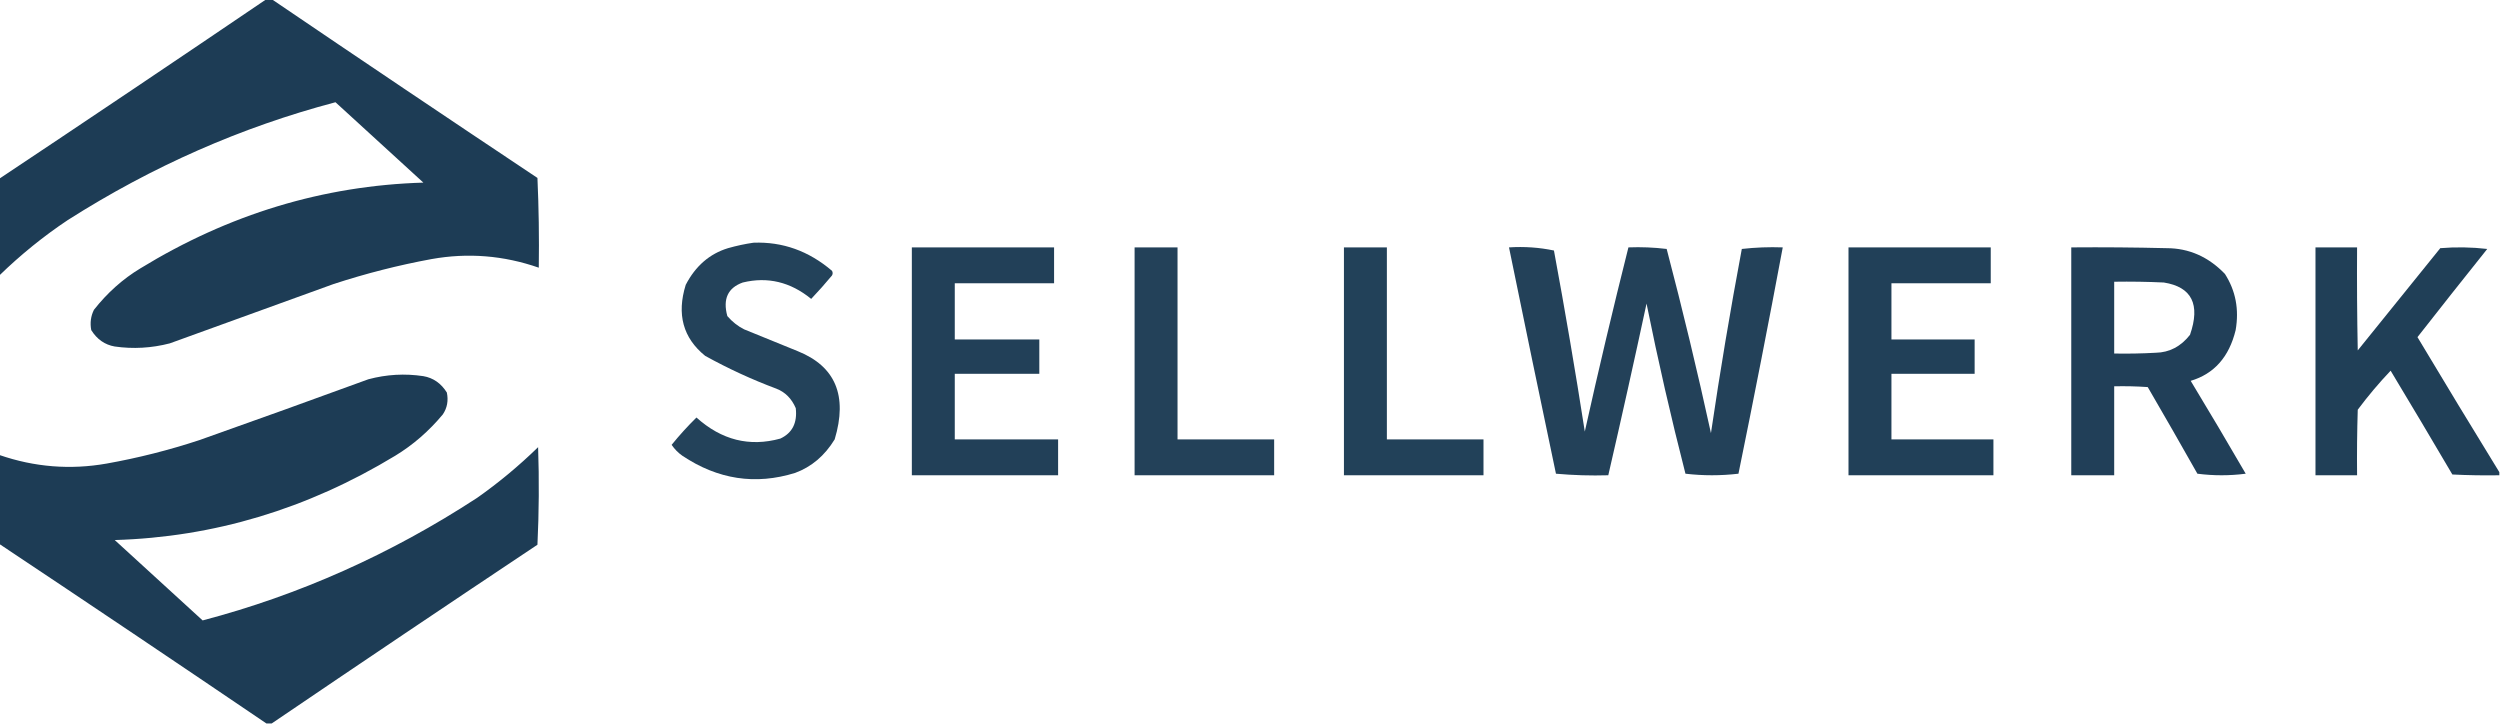 <svg xmlns="http://www.w3.org/2000/svg" width="1726" height="500" viewBox="0 0 1726 500" fill="none"><g clip-path="url(#clip0_87_1724)"><path opacity="0.978" fill-rule="evenodd" clip-rule="evenodd" d="M183.903 -0.539C185.138 -0.539 186.374 -0.539 187.609 -0.539C248.546 40.832 309.693 81.96 371.049 122.845C371.969 143.416 372.277 164.07 371.975 184.806C347.686 176.348 322.98 174.373 297.858 178.879C275.028 183.092 252.485 188.84 230.226 196.12C192.55 209.77 154.874 223.419 117.198 237.069C104.614 240.327 91.952 241.046 79.213 239.224C72.381 238.042 66.977 234.27 63 227.909C62.067 222.94 62.684 218.27 64.853 213.901C74.088 202.164 84.742 192.644 96.816 185.345C157.99 147.89 223.151 128.134 292.299 126.077C272.072 107.579 251.843 89.08 231.616 70.582C166.699 87.726 105.089 114.845 46.787 151.939C30.04 163.107 14.29 175.86 -0.463 190.194C-0.463 167.923 -0.463 145.654 -0.463 123.383C61.177 82.332 122.632 41.024 183.903 -0.539Z" fill="#193952"></path><path opacity="0.953" fill-rule="evenodd" clip-rule="evenodd" d="M520.21 167.565C540.28 166.796 558.346 173.261 574.408 186.962C575.026 188.039 575.026 189.117 574.408 190.195C569.761 195.779 564.975 201.167 560.047 206.358C545.698 194.651 529.949 190.88 512.798 195.044C502.492 198.729 498.941 206.452 502.144 218.212C505.496 222.107 509.357 225.161 513.724 227.371C526.077 232.4 538.43 237.428 550.783 242.458C576.828 252.935 585.32 273.229 576.261 303.341C569.373 314.619 560.263 322.342 548.93 326.509C521.567 334.993 495.626 331.042 471.107 314.656C468.197 312.623 465.726 310.108 463.695 307.113C469.12 300.443 474.833 294.157 480.835 288.255C498.154 303.83 517.455 308.679 538.739 302.802C547 298.958 550.552 291.953 549.393 281.789C546.57 275.188 542.092 270.699 535.959 268.32C519.151 262.043 502.783 254.5 486.857 245.69C471.581 233.336 467.103 216.993 473.423 196.66C480.177 183.655 489.905 175.214 502.607 171.337C508.542 169.654 514.41 168.396 520.21 167.565Z" fill="#193952"></path><path opacity="0.958" fill-rule="evenodd" clip-rule="evenodd" d="M629.531 170.797C662.266 170.797 695.002 170.797 727.736 170.797C727.736 179.059 727.736 187.32 727.736 195.581C704.883 195.581 682.031 195.581 659.178 195.581C659.178 208.512 659.178 221.443 659.178 234.374C678.634 234.374 698.089 234.374 717.545 234.374C717.545 242.276 717.545 250.179 717.545 258.081C698.089 258.081 678.634 258.081 659.178 258.081C659.178 273.168 659.178 288.254 659.178 303.34C682.958 303.34 706.736 303.34 730.516 303.34C730.516 311.602 730.516 319.863 730.516 328.124C696.855 328.124 663.192 328.124 629.531 328.124C629.531 275.682 629.531 223.24 629.531 170.797Z" fill="#193952"></path><path opacity="0.957" fill-rule="evenodd" clip-rule="evenodd" d="M783.324 170.797C793.207 170.797 803.088 170.797 812.971 170.797C812.971 214.978 812.971 259.159 812.971 303.34C835.206 303.34 857.441 303.34 879.676 303.34C879.676 311.602 879.676 319.863 879.676 328.124C847.559 328.124 815.442 328.124 783.324 328.124C783.324 275.682 783.324 223.24 783.324 170.797Z" fill="#193952"></path><path opacity="0.956" fill-rule="evenodd" clip-rule="evenodd" d="M927.852 170.797C937.737 170.797 947.613 170.797 957.498 170.797C957.498 214.978 957.498 259.159 957.498 303.34C979.733 303.34 1001.97 303.34 1024.2 303.34C1024.2 311.602 1024.2 319.863 1024.2 328.124C992.083 328.124 959.972 328.124 927.852 328.124C927.852 275.682 927.852 223.24 927.852 170.797Z" fill="#193952"></path><path opacity="0.957" fill-rule="evenodd" clip-rule="evenodd" d="M1041.81 170.797C1052.39 170.117 1062.74 170.836 1072.84 172.952C1080.54 214.481 1087.64 256.148 1094.15 297.952C1103.61 255.368 1113.65 212.983 1124.26 170.797C1133.14 170.454 1141.94 170.813 1150.67 171.874C1161.72 213.972 1171.91 256.357 1181.24 299.03C1187.51 256.455 1194.62 214.07 1202.55 171.874C1211.89 170.812 1221.31 170.453 1230.81 170.797C1221.05 222.99 1210.86 275.074 1200.23 327.047C1187.97 328.471 1175.77 328.471 1163.64 327.047C1153.67 288.206 1144.71 249.054 1136.77 209.59C1128.25 249.216 1119.45 288.728 1110.36 328.124C1098.3 328.482 1086.26 328.123 1074.23 327.047C1063.27 274.995 1052.47 222.911 1041.81 170.797Z" fill="#193952"></path><path opacity="0.962" fill-rule="evenodd" clip-rule="evenodd" d="M1276.2 170.797C1308.94 170.797 1341.68 170.797 1374.41 170.797C1374.41 179.059 1374.41 187.32 1374.41 195.581C1351.55 195.581 1328.71 195.581 1305.85 195.581C1305.85 208.512 1305.85 221.443 1305.85 234.374C1325 234.374 1344.14 234.374 1363.29 234.374C1363.29 242.276 1363.29 250.179 1363.29 258.081C1344.14 258.081 1325 258.081 1305.85 258.081C1305.85 273.168 1305.85 288.254 1305.85 303.34C1329.32 303.34 1352.79 303.34 1376.26 303.34C1376.26 311.602 1376.26 319.863 1376.26 328.124C1342.91 328.124 1309.56 328.124 1276.2 328.124C1276.2 275.682 1276.2 223.24 1276.2 170.797Z" fill="#193952"></path><path opacity="0.961" fill-rule="evenodd" clip-rule="evenodd" d="M1430 170.798C1451.93 170.618 1473.85 170.798 1495.77 171.337C1511.24 171.342 1524.67 177.269 1536.08 189.117C1543.5 200.672 1545.97 213.603 1543.49 227.91C1538.98 246.449 1528.63 258.122 1512.45 262.932C1525.29 284.156 1537.96 305.527 1550.44 327.048C1539.32 328.484 1528.2 328.484 1517.08 327.048C1505.77 307.02 1494.35 287.085 1482.8 267.242C1475.09 266.703 1467.37 266.524 1459.64 266.703C1459.64 287.177 1459.64 307.651 1459.64 328.126C1449.76 328.126 1439.88 328.126 1430 328.126C1430 275.683 1430 223.241 1430 170.798ZM1459.64 194.505C1471.08 194.325 1482.5 194.505 1493.92 195.044C1513.23 198.124 1519.25 210.158 1511.99 231.143C1505.69 239.204 1497.81 243.335 1488.36 243.535C1478.79 244.074 1469.22 244.253 1459.64 244.074C1459.64 227.551 1459.64 211.027 1459.64 194.505Z" fill="#193952"></path><path opacity="0.968" fill-rule="evenodd" clip-rule="evenodd" d="M1725.54 325.97C1725.54 326.689 1725.54 327.406 1725.54 328.125C1714.72 328.305 1703.91 328.125 1693.11 327.586C1679.02 303.606 1664.82 279.72 1650.49 255.927C1642.45 264.385 1634.88 273.365 1627.79 282.866C1627.33 297.948 1627.17 313.035 1627.33 328.125C1617.76 328.125 1608.18 328.125 1598.61 328.125C1598.61 275.682 1598.61 223.24 1598.61 170.797C1608.18 170.797 1617.76 170.797 1627.33 170.797C1627.17 194.508 1627.33 218.215 1627.79 241.918C1646.79 218.391 1665.78 194.863 1684.77 171.336C1695.59 170.439 1706.41 170.619 1717.2 171.875C1701.03 192.087 1684.97 212.383 1669.02 232.759C1687.72 264.012 1706.56 295.082 1725.54 325.97Z" fill="#193952"></path><path opacity="0.977" fill-rule="evenodd" clip-rule="evenodd" d="M187.609 499.461C186.374 499.461 185.138 499.461 183.903 499.461C122.632 457.898 61.177 416.591 -0.463 375.539C-0.463 355.065 -0.463 334.591 -0.463 314.116C23.832 322.502 48.537 324.477 73.654 320.043C95.25 316.188 116.559 310.8 137.58 303.879C176.548 290.088 215.459 276.08 254.314 261.854C266.892 258.485 279.554 257.767 292.299 259.698C299.131 260.88 304.535 264.652 308.512 271.013C309.663 276.61 308.737 281.638 305.733 286.099C296.078 297.693 285.115 307.211 272.844 314.655C212.184 351.421 147.641 370.818 79.213 372.845C99.44 391.344 119.669 409.842 139.896 428.341C206.647 410.793 269.801 382.597 329.358 343.75C344.183 333.331 358.235 321.656 371.512 308.729C372.277 331.257 372.123 353.707 371.049 376.078C309.693 416.962 248.546 458.091 187.609 499.461Z" fill="#193952"></path></g><defs><clipPath id="clip0_87_1724"><rect width="1726" height="500" fill="white"></rect></clipPath></defs></svg>